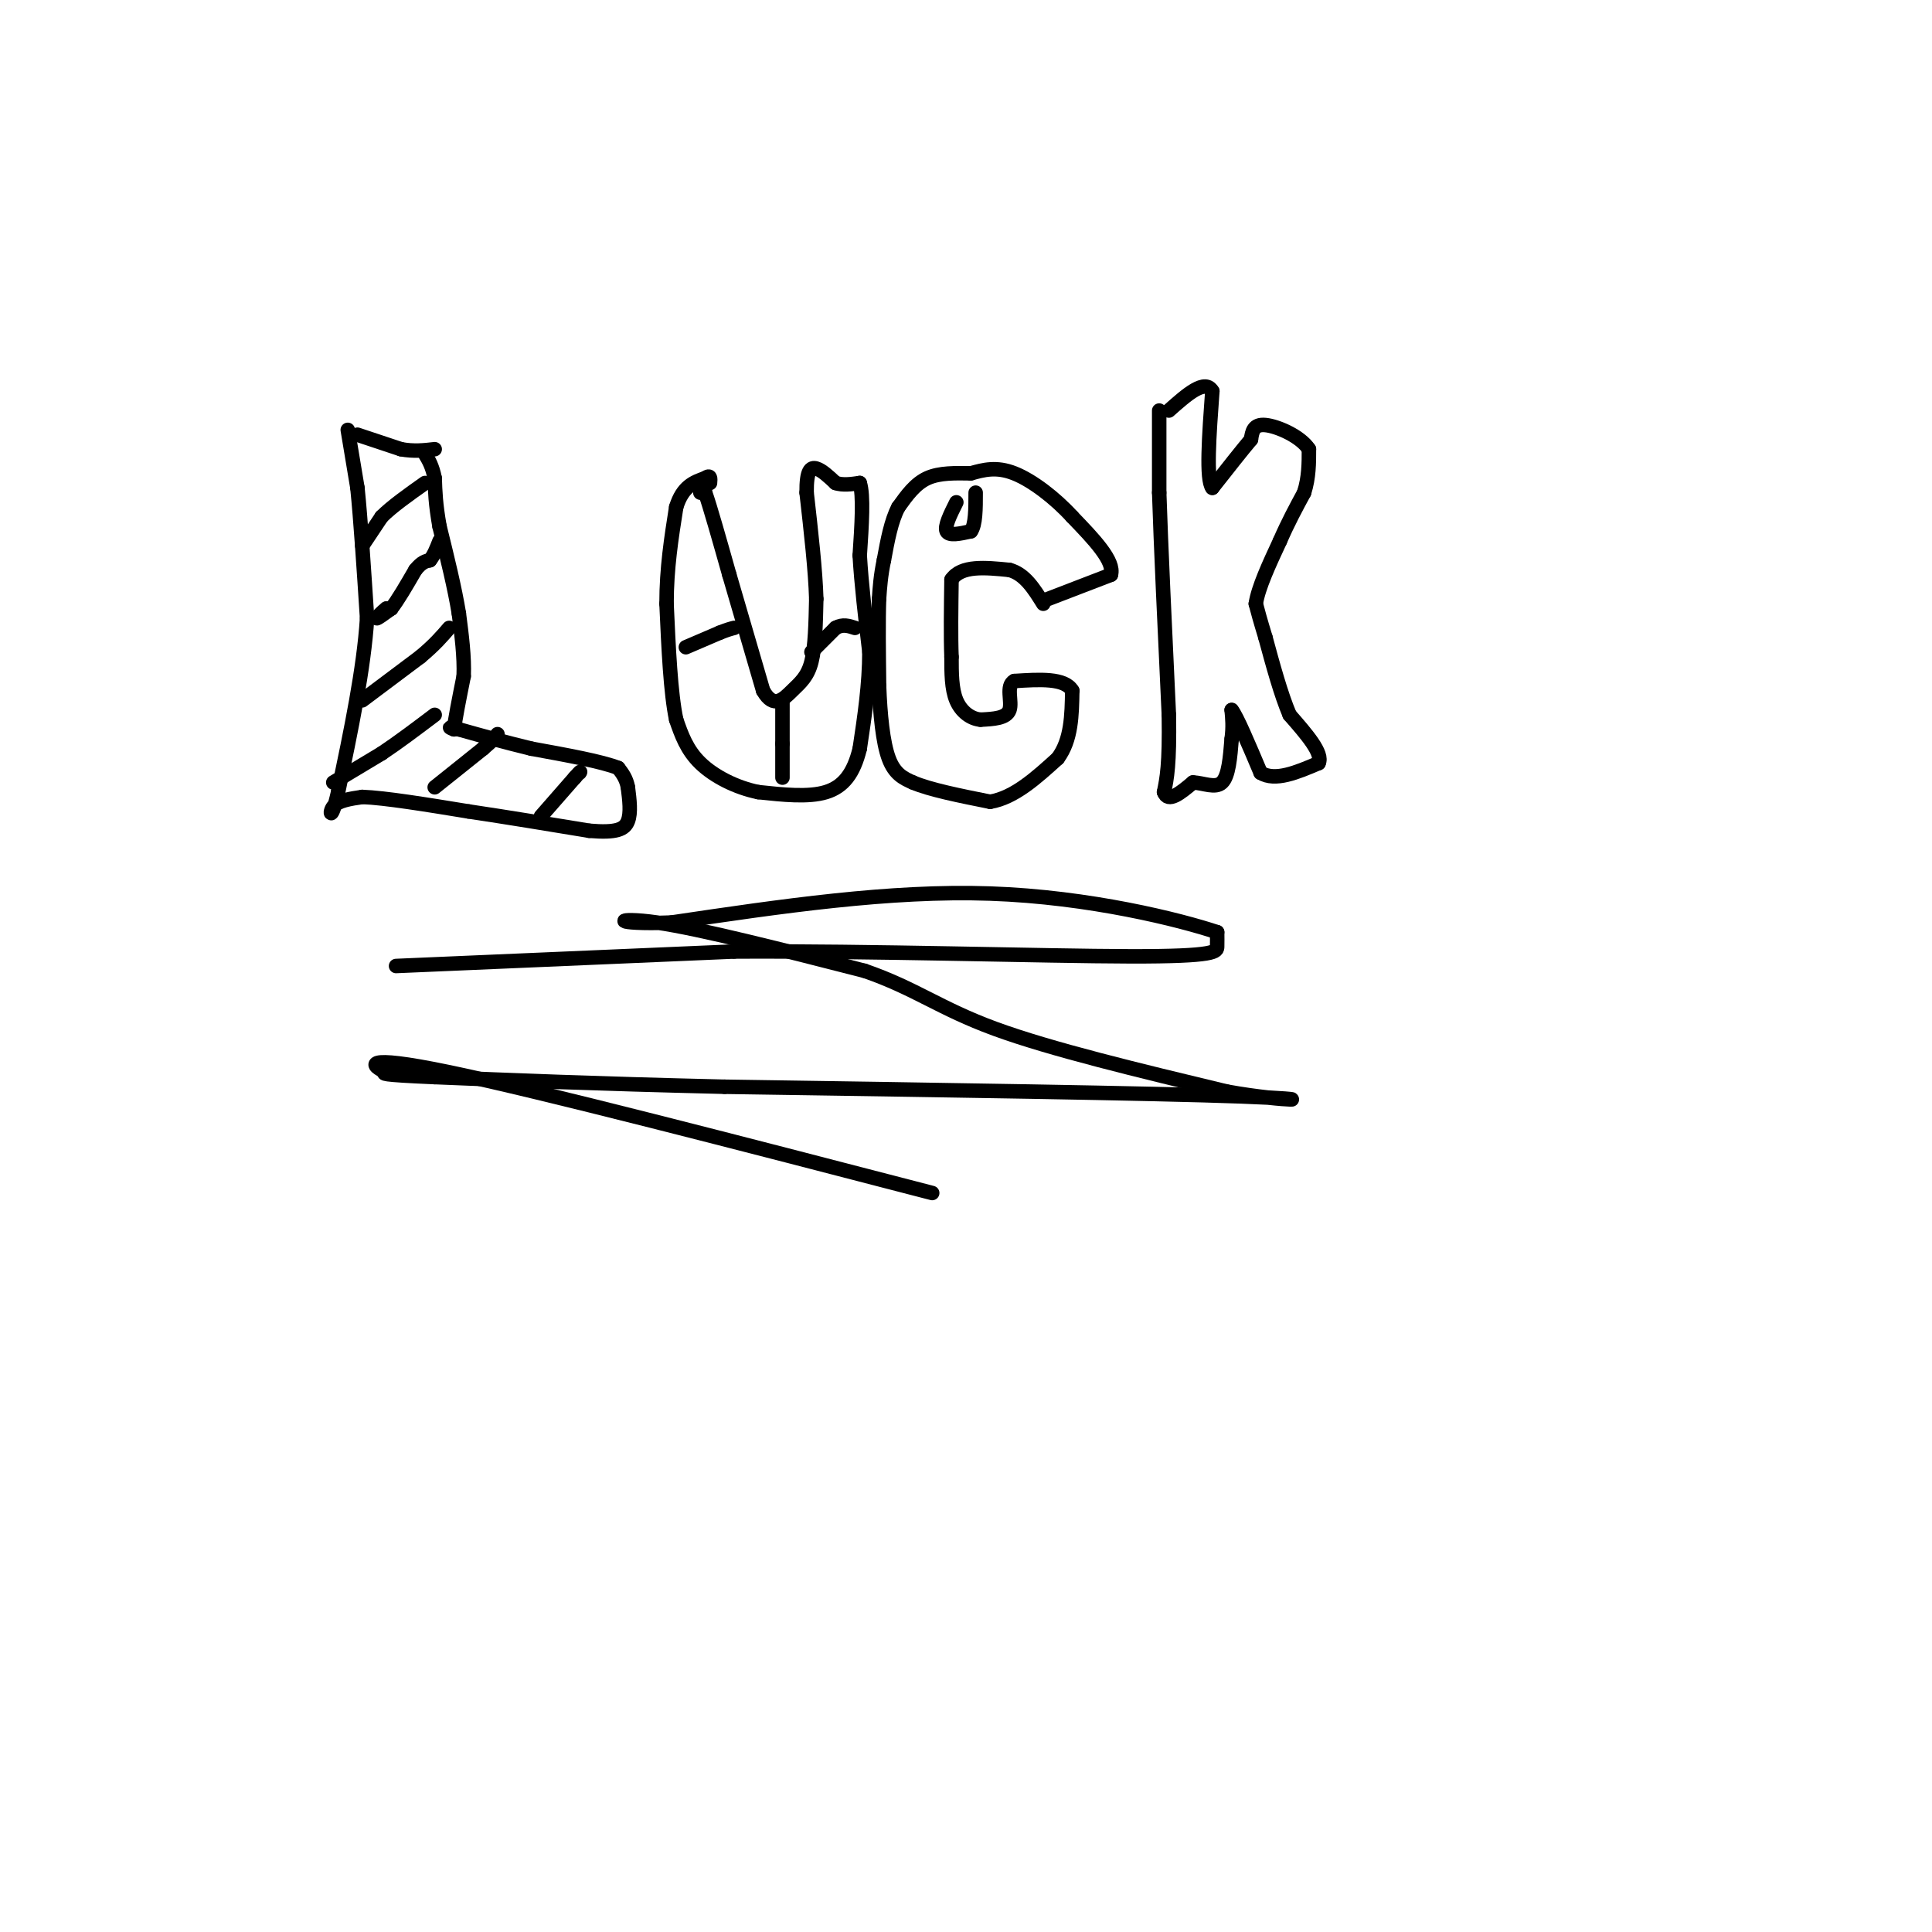 <svg viewBox='0 0 400 400' version='1.1' xmlns='http://www.w3.org/2000/svg' xmlns:xlink='http://www.w3.org/1999/xlink'><g fill='none' stroke='#000000' stroke-width='3' stroke-linecap='round' stroke-linejoin='round'><path d='M74,90c0.000,0.000 9.000,3.000 9,3'/><path d='M83,93c2.667,0.500 4.833,0.250 7,0'/><path d='M72,89c0.000,0.000 2.000,12.000 2,12'/><path d='M74,101c0.667,6.500 1.333,16.750 2,27'/><path d='M76,128c-0.667,10.500 -3.333,23.250 -6,36'/><path d='M70,164c-1.422,6.356 -1.978,4.244 -1,3c0.978,-1.244 3.489,-1.622 6,-2'/><path d='M75,165c4.667,0.167 13.333,1.583 22,3'/><path d='M97,168c7.833,1.167 16.417,2.583 25,4'/><path d='M122,172c5.667,0.489 7.333,-0.289 8,-2c0.667,-1.711 0.333,-4.356 0,-7'/><path d='M130,163c-0.333,-1.833 -1.167,-2.917 -2,-4'/><path d='M128,159c-3.333,-1.333 -10.667,-2.667 -18,-4'/><path d='M110,155c-5.500,-1.333 -10.250,-2.667 -15,-4'/><path d='M95,151c-2.667,-0.667 -1.833,-0.333 -1,0'/><path d='M94,151c0.167,-1.833 1.083,-6.417 2,-11'/><path d='M96,140c0.167,-4.000 -0.417,-8.500 -1,-13'/><path d='M95,127c-0.833,-5.167 -2.417,-11.583 -4,-18'/><path d='M91,109c-0.833,-4.667 -0.917,-7.333 -1,-10'/><path d='M90,99c-0.500,-2.500 -1.250,-3.750 -2,-5'/><path d='M145,102c0.000,0.000 1.000,0.000 1,0'/><path d='M146,102c1.000,2.833 3.000,9.917 5,17'/><path d='M151,119c2.000,6.833 4.500,15.417 7,24'/><path d='M158,143c2.214,3.917 4.250,1.708 6,0c1.750,-1.708 3.214,-2.917 4,-6c0.786,-3.083 0.893,-8.042 1,-13'/><path d='M169,124c-0.167,-5.833 -1.083,-13.917 -2,-22'/><path d='M167,102c-0.044,-4.667 0.844,-5.333 2,-5c1.156,0.333 2.578,1.667 4,3'/><path d='M173,100c1.500,0.500 3.250,0.250 5,0'/><path d='M178,100c0.833,2.500 0.417,8.750 0,15'/><path d='M178,115c0.333,5.833 1.167,12.917 2,20'/><path d='M180,135c0.000,6.667 -1.000,13.333 -2,20'/><path d='M178,155c-1.244,5.111 -3.356,7.889 -7,9c-3.644,1.111 -8.822,0.556 -14,0'/><path d='M157,164c-4.622,-0.933 -9.178,-3.267 -12,-6c-2.822,-2.733 -3.911,-5.867 -5,-9'/><path d='M140,149c-1.167,-5.500 -1.583,-14.750 -2,-24'/><path d='M138,125c0.000,-7.333 1.000,-13.667 2,-20'/><path d='M140,105c1.333,-4.333 3.667,-5.167 6,-6'/><path d='M146,99c1.167,-0.833 1.083,0.083 1,1'/><path d='M217,124c0.000,0.000 13.000,-5.000 13,-5'/><path d='M230,119c0.833,-2.833 -3.583,-7.417 -8,-12'/><path d='M222,107c-3.511,-3.867 -8.289,-7.533 -12,-9c-3.711,-1.467 -6.356,-0.733 -9,0'/><path d='M201,98c-3.133,-0.044 -6.467,-0.156 -9,1c-2.533,1.156 -4.267,3.578 -6,6'/><path d='M186,105c-1.500,2.833 -2.250,6.917 -3,11'/><path d='M183,116c-0.667,3.167 -0.833,5.583 -1,8'/><path d='M182,124c-0.167,4.333 -0.083,11.167 0,18'/><path d='M182,142c0.222,5.911 0.778,11.689 2,15c1.222,3.311 3.111,4.156 5,5'/><path d='M189,162c3.500,1.500 9.750,2.750 16,4'/><path d='M205,166c5.000,-0.833 9.500,-4.917 14,-9'/><path d='M219,157c2.833,-3.833 2.917,-8.917 3,-14'/><path d='M222,143c-1.500,-2.667 -6.750,-2.333 -12,-2'/><path d='M210,141c-1.822,0.933 -0.378,4.267 -1,6c-0.622,1.733 -3.311,1.867 -6,2'/><path d='M203,149c-2.000,-0.178 -4.000,-1.622 -5,-4c-1.000,-2.378 -1.000,-5.689 -1,-9'/><path d='M197,136c-0.167,-4.167 -0.083,-10.083 0,-16'/><path d='M197,120c2.000,-3.000 7.000,-2.500 12,-2'/><path d='M209,118c3.167,0.833 5.083,3.917 7,7'/><path d='M240,85c0.000,0.000 0.000,17.000 0,17'/><path d='M240,102c0.333,10.500 1.167,28.250 2,46'/><path d='M242,148c0.167,10.333 -0.417,13.167 -1,16'/><path d='M241,164c0.833,2.333 3.417,0.167 6,-2'/><path d='M247,162c2.178,0.089 4.622,1.311 6,0c1.378,-1.311 1.689,-5.156 2,-9'/><path d='M255,153c0.333,-2.500 0.167,-4.250 0,-6'/><path d='M255,147c1.000,1.167 3.500,7.083 6,13'/><path d='M261,160c3.000,1.833 7.500,-0.083 12,-2'/><path d='M273,158c1.000,-2.000 -2.500,-6.000 -6,-10'/><path d='M267,148c-1.833,-4.333 -3.417,-10.167 -5,-16'/><path d='M262,132c-1.167,-3.833 -1.583,-5.417 -2,-7'/><path d='M260,125c0.500,-3.333 2.750,-8.167 5,-13'/><path d='M265,112c1.667,-3.833 3.333,-6.917 5,-10'/><path d='M270,102c1.000,-3.167 1.000,-6.083 1,-9'/><path d='M271,93c-1.711,-2.644 -6.489,-4.756 -9,-5c-2.511,-0.244 -2.756,1.378 -3,3'/><path d='M259,91c-1.833,2.167 -4.917,6.083 -8,10'/><path d='M251,101c-1.333,-1.667 -0.667,-10.833 0,-20'/><path d='M251,81c-1.500,-2.667 -5.250,0.667 -9,4'/><path d='M82,200c0.000,0.000 70.000,-3.000 70,-3'/><path d='M152,197c28.310,-0.155 64.083,0.958 82,1c17.917,0.042 17.976,-0.988 18,-2c0.024,-1.012 0.012,-2.006 0,-3'/><path d='M252,193c-7.511,-2.511 -26.289,-7.289 -47,-8c-20.711,-0.711 -43.356,2.644 -66,6'/><path d='M139,191c-12.844,0.489 -11.956,-1.289 -3,0c8.956,1.289 25.978,5.644 43,10'/><path d='M179,201c10.556,3.644 15.444,7.756 27,12c11.556,4.244 29.778,8.622 48,13'/><path d='M254,226c12.889,2.333 21.111,1.667 3,1c-18.111,-0.667 -62.556,-1.333 -107,-2'/><path d='M150,225c-27.833,-0.667 -43.917,-1.333 -60,-2'/><path d='M90,223c-11.667,-0.500 -10.833,-0.750 -10,-1'/><path d='M80,222c-3.111,-1.267 -5.889,-3.933 13,0c18.889,3.933 59.444,14.467 100,25'/><path d='M75,113c0.000,0.000 4.000,-6.000 4,-6'/><path d='M79,107c2.167,-2.167 5.583,-4.583 9,-7'/><path d='M81,126c0.000,0.000 -1.000,0.000 -1,0'/><path d='M80,126c-0.733,0.533 -2.067,1.867 -2,2c0.067,0.133 1.533,-0.933 3,-2'/><path d='M81,126c1.333,-1.667 3.167,-4.833 5,-8'/><path d='M86,118c1.333,-1.667 2.167,-1.833 3,-2'/><path d='M89,116c0.833,-1.000 1.417,-2.500 2,-4'/><path d='M75,145c0.000,0.000 12.000,-9.000 12,-9'/><path d='M87,136c3.000,-2.500 4.500,-4.250 6,-6'/><path d='M69,162c0.000,0.000 10.000,-6.000 10,-6'/><path d='M79,156c3.500,-2.333 7.250,-5.167 11,-8'/><path d='M90,163c0.000,0.000 10.000,-8.000 10,-8'/><path d='M100,155c2.167,-1.833 2.583,-2.417 3,-3'/><path d='M112,169c0.000,0.000 7.000,-8.000 7,-8'/><path d='M119,161c1.333,-1.500 1.167,-1.250 1,-1'/><path d='M142,134c0.000,0.000 7.000,-3.000 7,-3'/><path d='M149,131c1.667,-0.667 2.333,-0.833 3,-1'/><path d='M162,145c0.000,0.000 0.000,9.000 0,9'/><path d='M162,154c0.000,2.667 0.000,4.833 0,7'/><path d='M168,135c0.000,0.000 5.000,-5.000 5,-5'/><path d='M173,130c1.500,-0.833 2.750,-0.417 4,0'/><path d='M198,104c-1.250,2.500 -2.500,5.000 -2,6c0.500,1.000 2.750,0.500 5,0'/><path d='M201,110c1.000,-1.333 1.000,-4.667 1,-8'/></g>
</svg>